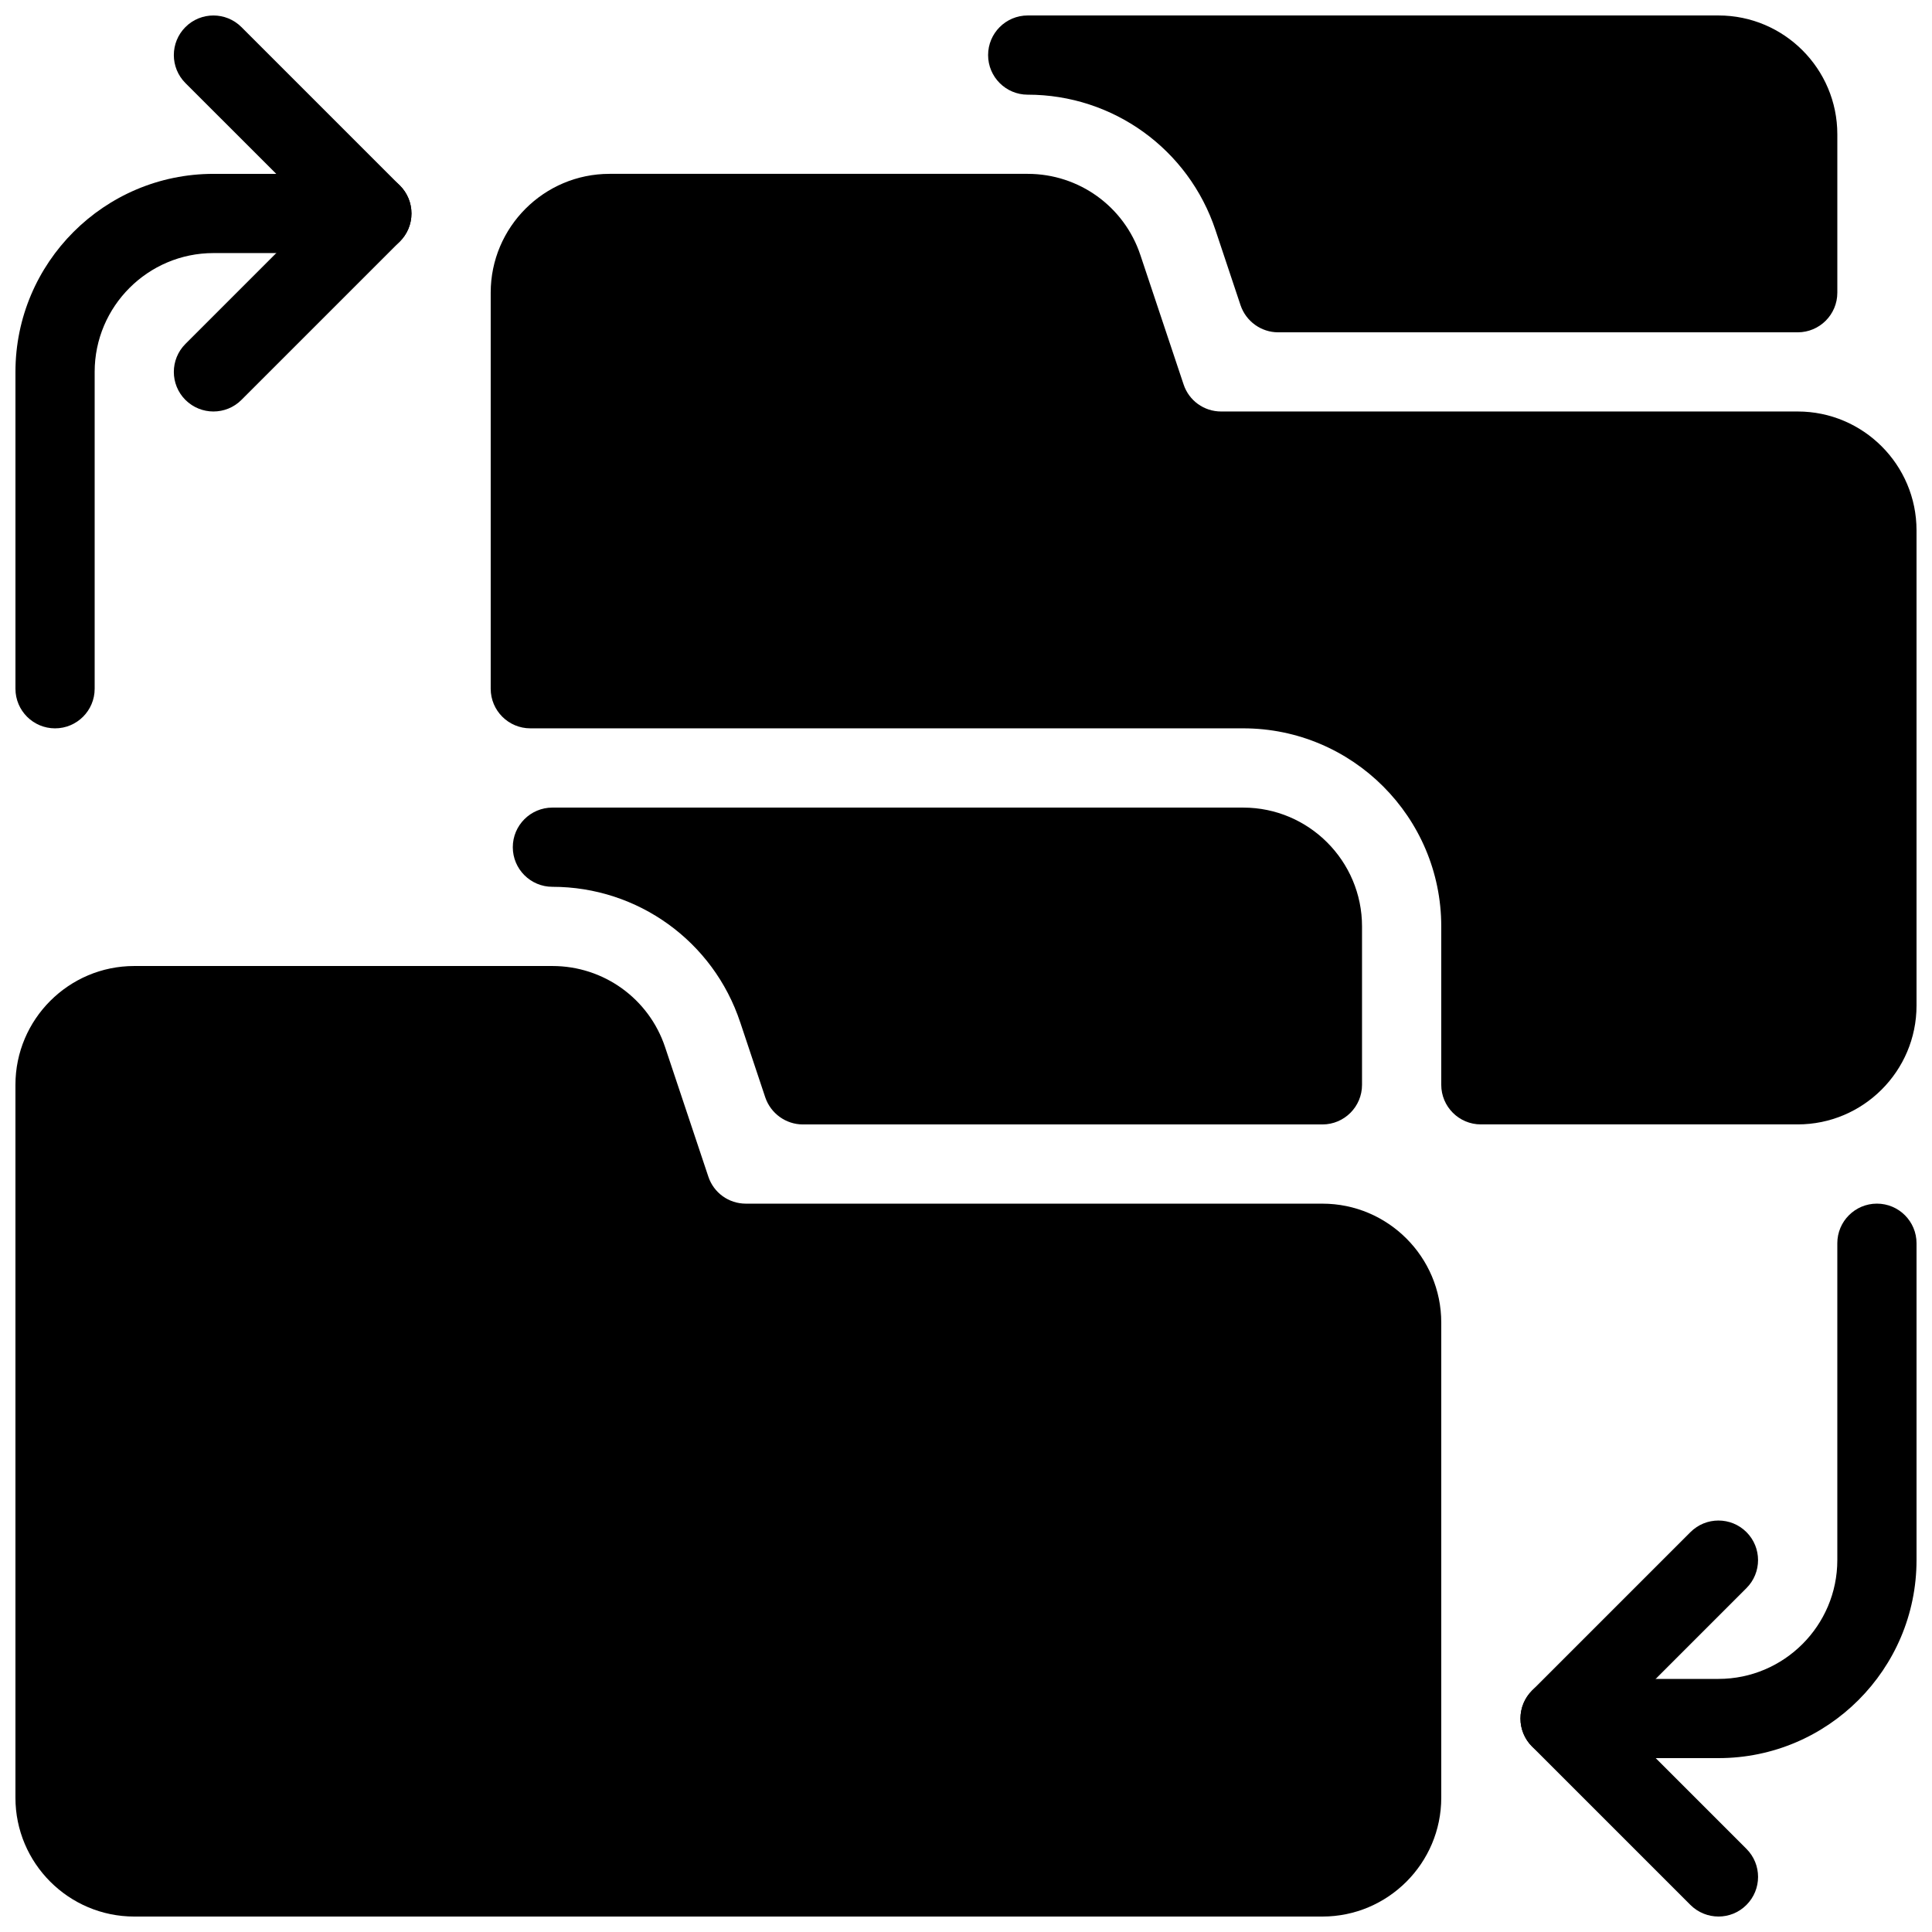 <?xml version="1.0" encoding="UTF-8"?>
<!-- Uploaded to: SVG Repo, www.svgrepo.com, Generator: SVG Repo Mixer Tools -->
<svg width="800px" height="800px" version="1.1" viewBox="144 144 512 512" xmlns="http://www.w3.org/2000/svg">
 <defs>
  <clipPath id="g">
   <path d="m405 148.09h226v84.906h-226z"/>
  </clipPath>
  <clipPath id="f">
   <path d="m148.09 400h377.91v251.9h-377.91z"/>
  </clipPath>
  <clipPath id="e">
   <path d="m274 190h377.9v252h-377.9z"/>
  </clipPath>
  <clipPath id="d">
   <path d="m190 148.09h64v105.91h-64z"/>
  </clipPath>
  <clipPath id="c">
   <path d="m148.09 190h105.91v148h-105.91z"/>
  </clipPath>
  <clipPath id="b">
   <path d="m546 546h64v105.9h-64z"/>
  </clipPath>
  <clipPath id="a">
   <path d="m546 462h105.9v148h-105.9z"/>
  </clipPath>
 </defs>
 <g clip-path="url(#g)">
  <path d="m416.35 169.09c22.629 0 42.637 14.441 49.773 35.918l6.633 19.879c1.449 4.281 5.477 7.18 9.969 7.18h137.69c5.797 0 10.496-4.703 10.496-10.496v-41.984c0-17.359-14.125-31.488-31.488-31.488h-183.07c-5.793 0-10.496 4.703-10.496 10.496 0 5.793 4.703 10.496 10.496 10.496z"/>
 </g>
 <path d="m340.17 414.93 6.633 19.879c1.449 4.281 5.481 7.18 9.973 7.18h137.68c5.793 0 10.496-4.703 10.496-10.496v-41.984c0-17.359-14.129-31.488-31.488-31.488h-183.07c-5.793 0-10.496 4.703-10.496 10.496s4.703 10.496 10.496 10.496c22.629 0 42.656 14.441 49.773 35.918z"/>
 <g clip-path="url(#f)">
  <path d="m494.46 462.98h-152.8c-4.535 0-8.523-2.875-9.949-7.18l-11.441-34.258c-4.281-12.891-16.289-21.539-29.871-21.539h-110.82c-17.359 0-31.488 14.125-31.488 31.488v188.93c0 17.359 14.129 31.484 31.488 31.484h314.88c17.359 0 31.488-14.129 31.488-31.488v-125.95c-0.004-17.359-14.129-31.484-31.492-31.484z"/>
 </g>
 <g clip-path="url(#e)">
  <path d="m620.41 253.05h-152.8c-4.535 0-8.523-2.875-9.949-7.18l-11.441-34.258c-4.281-12.891-16.289-21.539-29.871-21.539h-110.82c-17.363 0-31.488 14.129-31.488 31.488v104.96c0 5.793 4.703 10.496 10.496 10.496h188.93c28.949 0 52.48 23.555 52.48 52.48v41.984c0 5.793 4.703 10.496 10.496 10.496h83.969c17.359 0 31.488-14.129 31.488-31.488v-125.95c-0.004-17.359-14.129-31.488-31.492-31.488z"/>
 </g>
 <g clip-path="url(#d)">
  <path d="m200.57 253.05c-2.688 0-5.375-1.027-7.43-3.066-4.094-4.094-4.094-10.746 0-14.84l34.57-34.574-34.57-34.555c-4.094-4.094-4.094-10.746 0-14.84s10.746-4.094 14.84 0l41.984 41.984c4.094 4.094 4.094 10.746 0 14.84l-41.984 41.984c-2.035 2.039-4.723 3.066-7.41 3.066z"/>
 </g>
 <g clip-path="url(#c)">
  <path d="m158.59 337.02c-5.793 0-10.496-4.703-10.496-10.496v-83.969c0-28.926 23.531-52.48 52.48-52.48h41.984c5.793 0 10.496 4.703 10.496 10.496s-4.703 10.496-10.496 10.496h-41.984c-17.359 0-31.488 14.129-31.488 31.488v83.969c0 5.793-4.703 10.496-10.496 10.496z"/>
 </g>
 <g clip-path="url(#b)">
  <path d="m599.42 651.9c-2.688 0-5.375-1.027-7.43-3.066l-41.984-41.984c-4.094-4.094-4.094-10.746 0-14.84l41.984-41.984c4.094-4.094 10.746-4.094 14.84 0s4.094 10.746 0 14.84l-34.551 34.555 34.555 34.555c4.094 4.094 4.094 10.746 0 14.84-2.039 2.059-4.727 3.086-7.414 3.086z"/>
 </g>
 <g clip-path="url(#a)">
  <path d="m599.42 609.92h-41.984c-5.793 0-10.496-4.703-10.496-10.496s4.703-10.496 10.496-10.496h41.984c17.359 0 31.488-14.129 31.488-31.488v-83.969c0-5.793 4.703-10.496 10.496-10.496s10.496 4.703 10.496 10.496v83.969c0 28.93-23.531 52.48-52.48 52.48z"/>
 </g>
</svg>